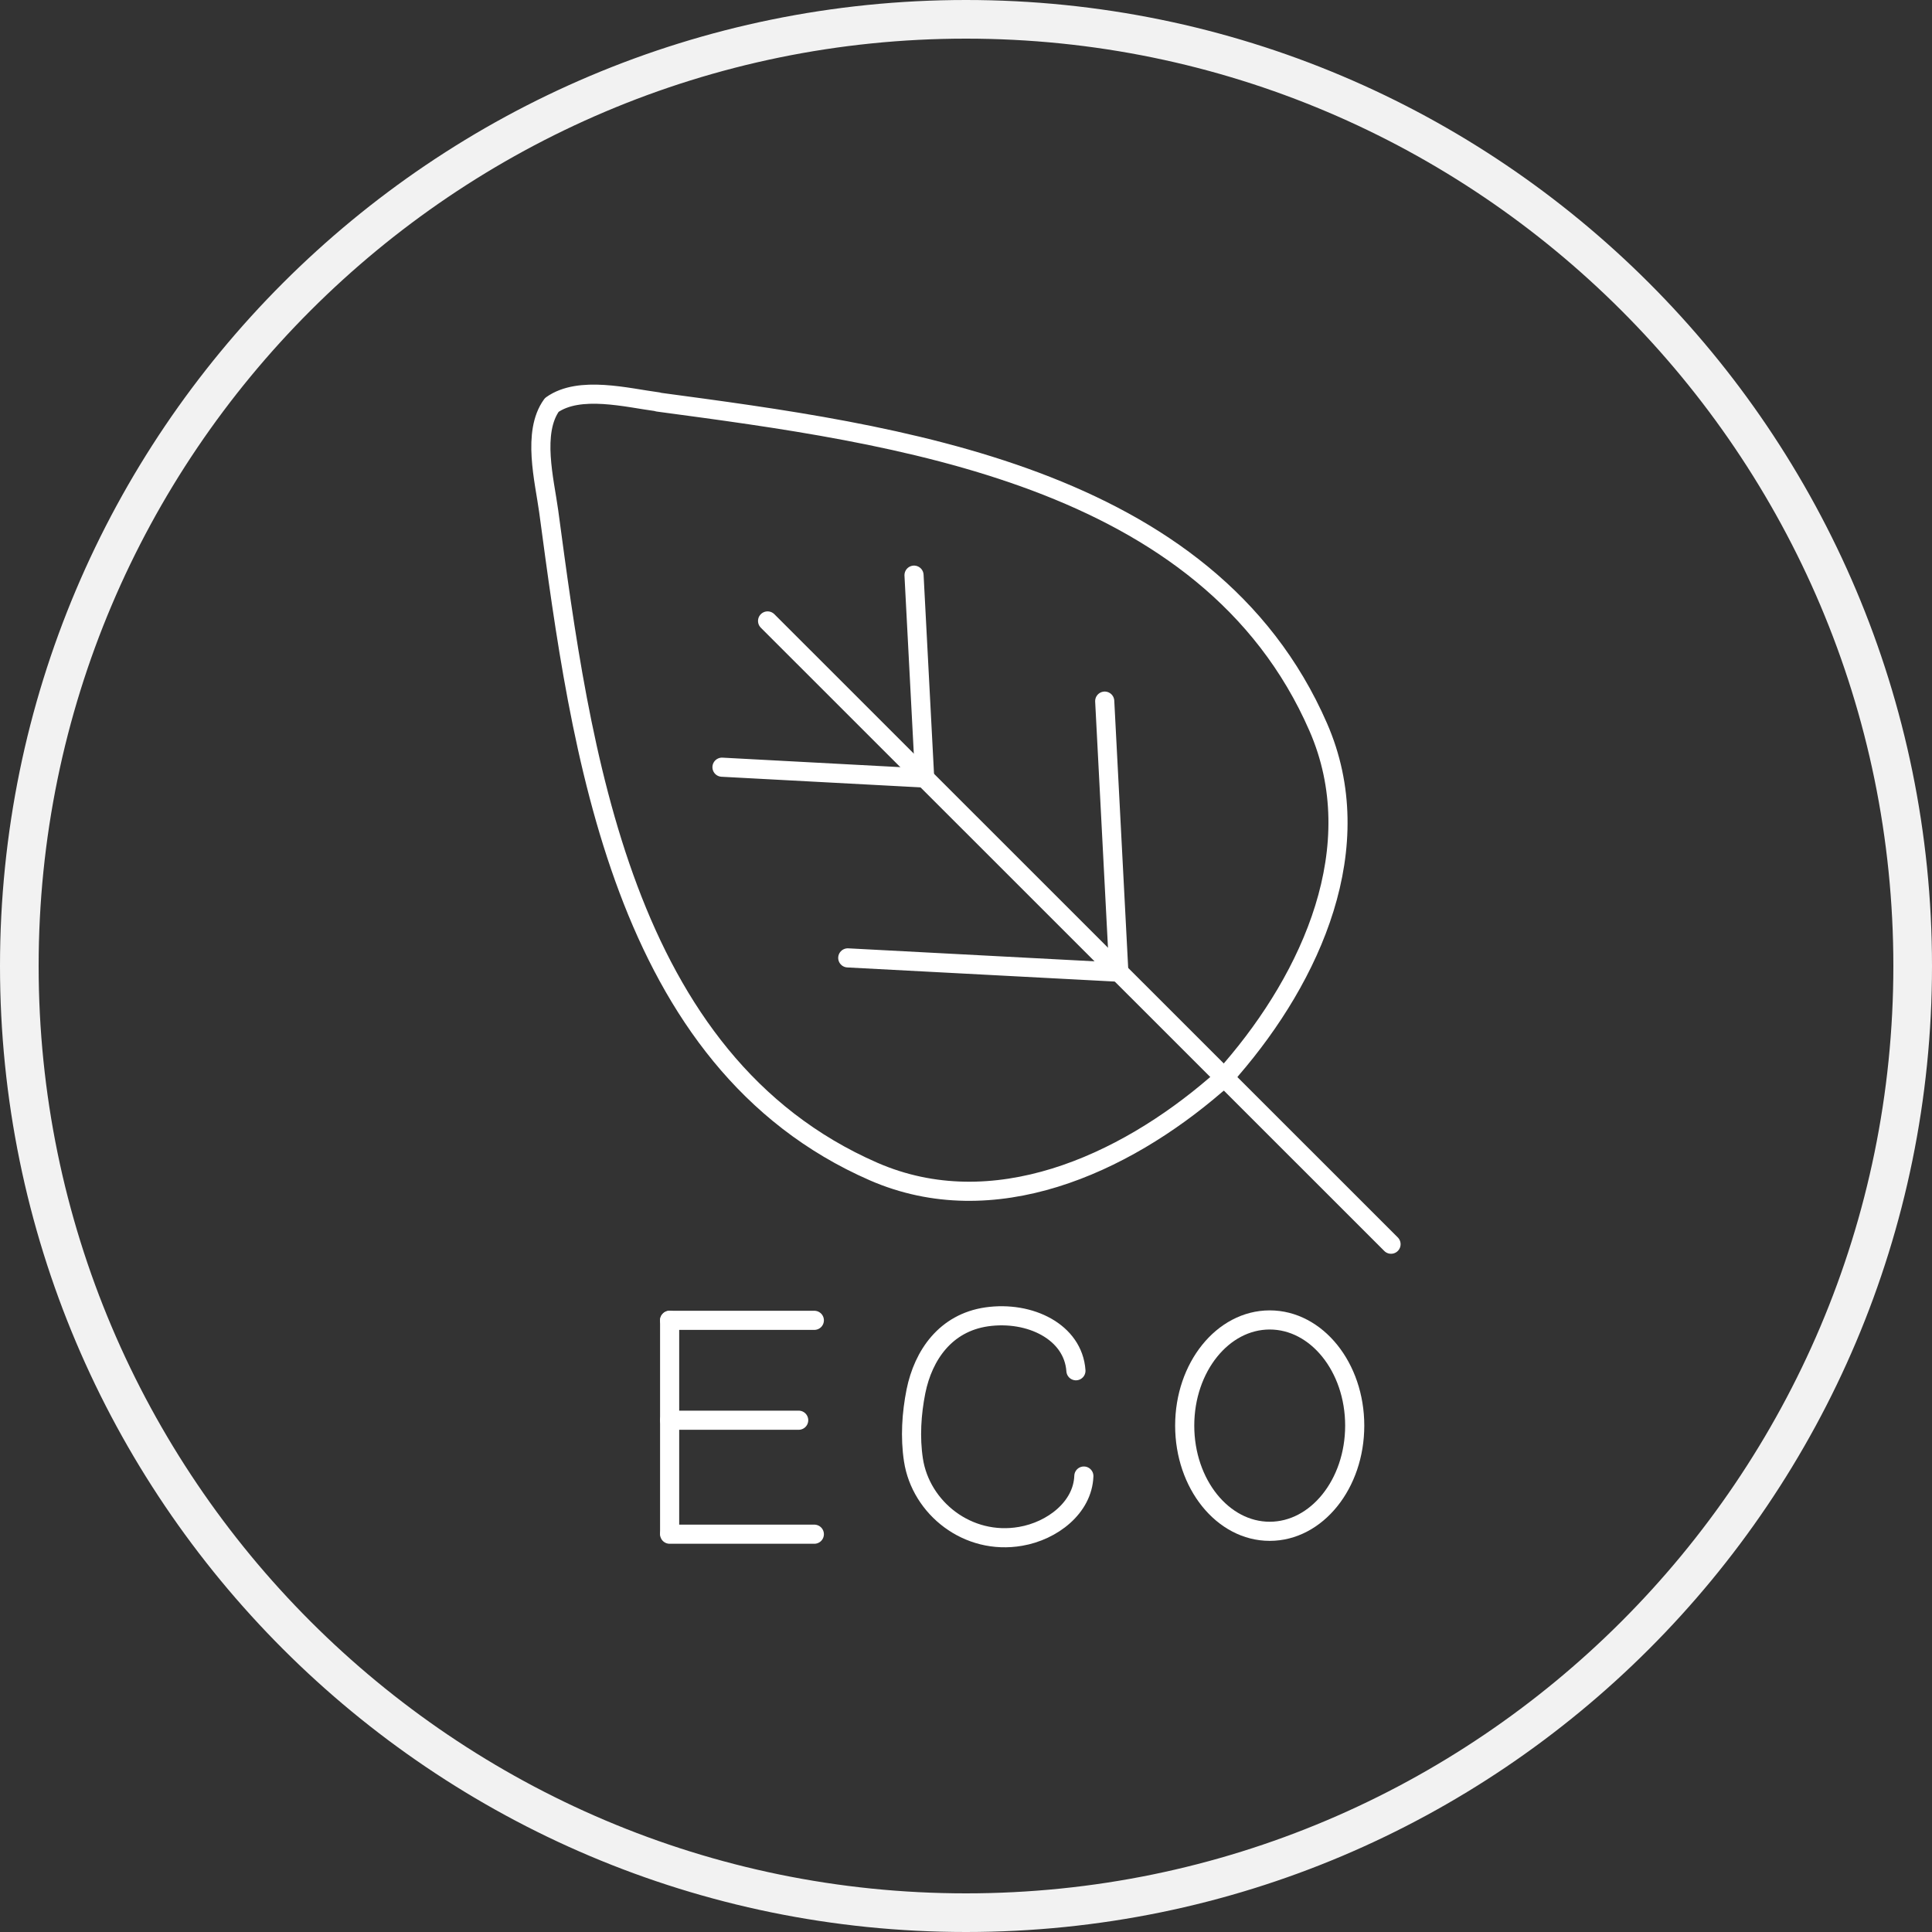 <?xml version="1.0" encoding="UTF-8"?>
<svg id="b" data-name="レイヤー 2" xmlns="http://www.w3.org/2000/svg" width="100" height="100" viewBox="0 0 100 100">
  <rect x="0" y="0" width="100" height="100" fill="#333333" stroke="none"/>
  <defs>
    <style>
      .d {
        fill: #f2f2f2;
        stroke-width: 0px;
      }

      .e {
        fill: none;
        stroke: #fff;
        stroke-linecap: round;
        stroke-linejoin: round;
        stroke-width: .99px;
      }
    </style>
  </defs>
  <g id="c" data-name="レイヤー 1">
    <g>
      <path class="d" d="M50,2c26.47,0,48,21.53,48,48s-21.53,48-48,48S2,76.47,2,50,23.53,2,50,2M50,0C22.39,0,0,22.39,0,50s22.39,50,50,50,50-22.39,50-50S77.61,0,50,0h0Z"/>
      <g>
        <g>
          <polyline class="e" points="37.37 39.71 47.86 40.27 47.31 29.77"/>
          <polyline class="e" points="43.88 49.58 57.91 50.32 57.18 36.29"/>
          <path class="e" d="M34.06,20.8c-1.6-.21-4.07-.86-5.5.16-1.03,1.42-.38,3.9-.16,5.5,1.65,12.29,3.74,28.47,16.82,34.18,6.2,2.7,12.92-.36,17.71-4.49.15-.12.3-.24.45-.36.12-.15.24-.3.36-.45,4.13-4.79,7.2-11.51,4.49-17.71-5.71-13.09-21.89-15.17-34.18-16.82Z"/>
          <line class="e" x1="39.73" y1="32.14" x2="72" y2="64.4"/>
        </g>
        <g>
          <g>
            <g>
              <line class="e" x1="34.66" y1="68.34" x2="42.15" y2="68.34"/>
              <line class="e" x1="34.66" y1="79.41" x2="42.15" y2="79.41"/>
              <line class="e" x1="34.66" y1="73.51" x2="41.34" y2="73.51"/>
            </g>
            <line class="e" x1="34.66" y1="68.34" x2="34.66" y2="79.35"/>
          </g>
          <path class="e" d="M55.69,70.95c-.14-2.01-2.38-3.11-4.62-2.79-2.13.31-3.28,1.98-3.66,3.85-.23,1.15-.31,2.39-.13,3.56.38,2.48,2.81,4.43,5.55,3.95,1.63-.28,3.21-1.48,3.27-3.12"/>
          <ellipse class="e" cx="65.72" cy="73.79" rx="4.4" ry="5.47"/>
        </g>
      </g>
    </g>
  </g>
</svg>